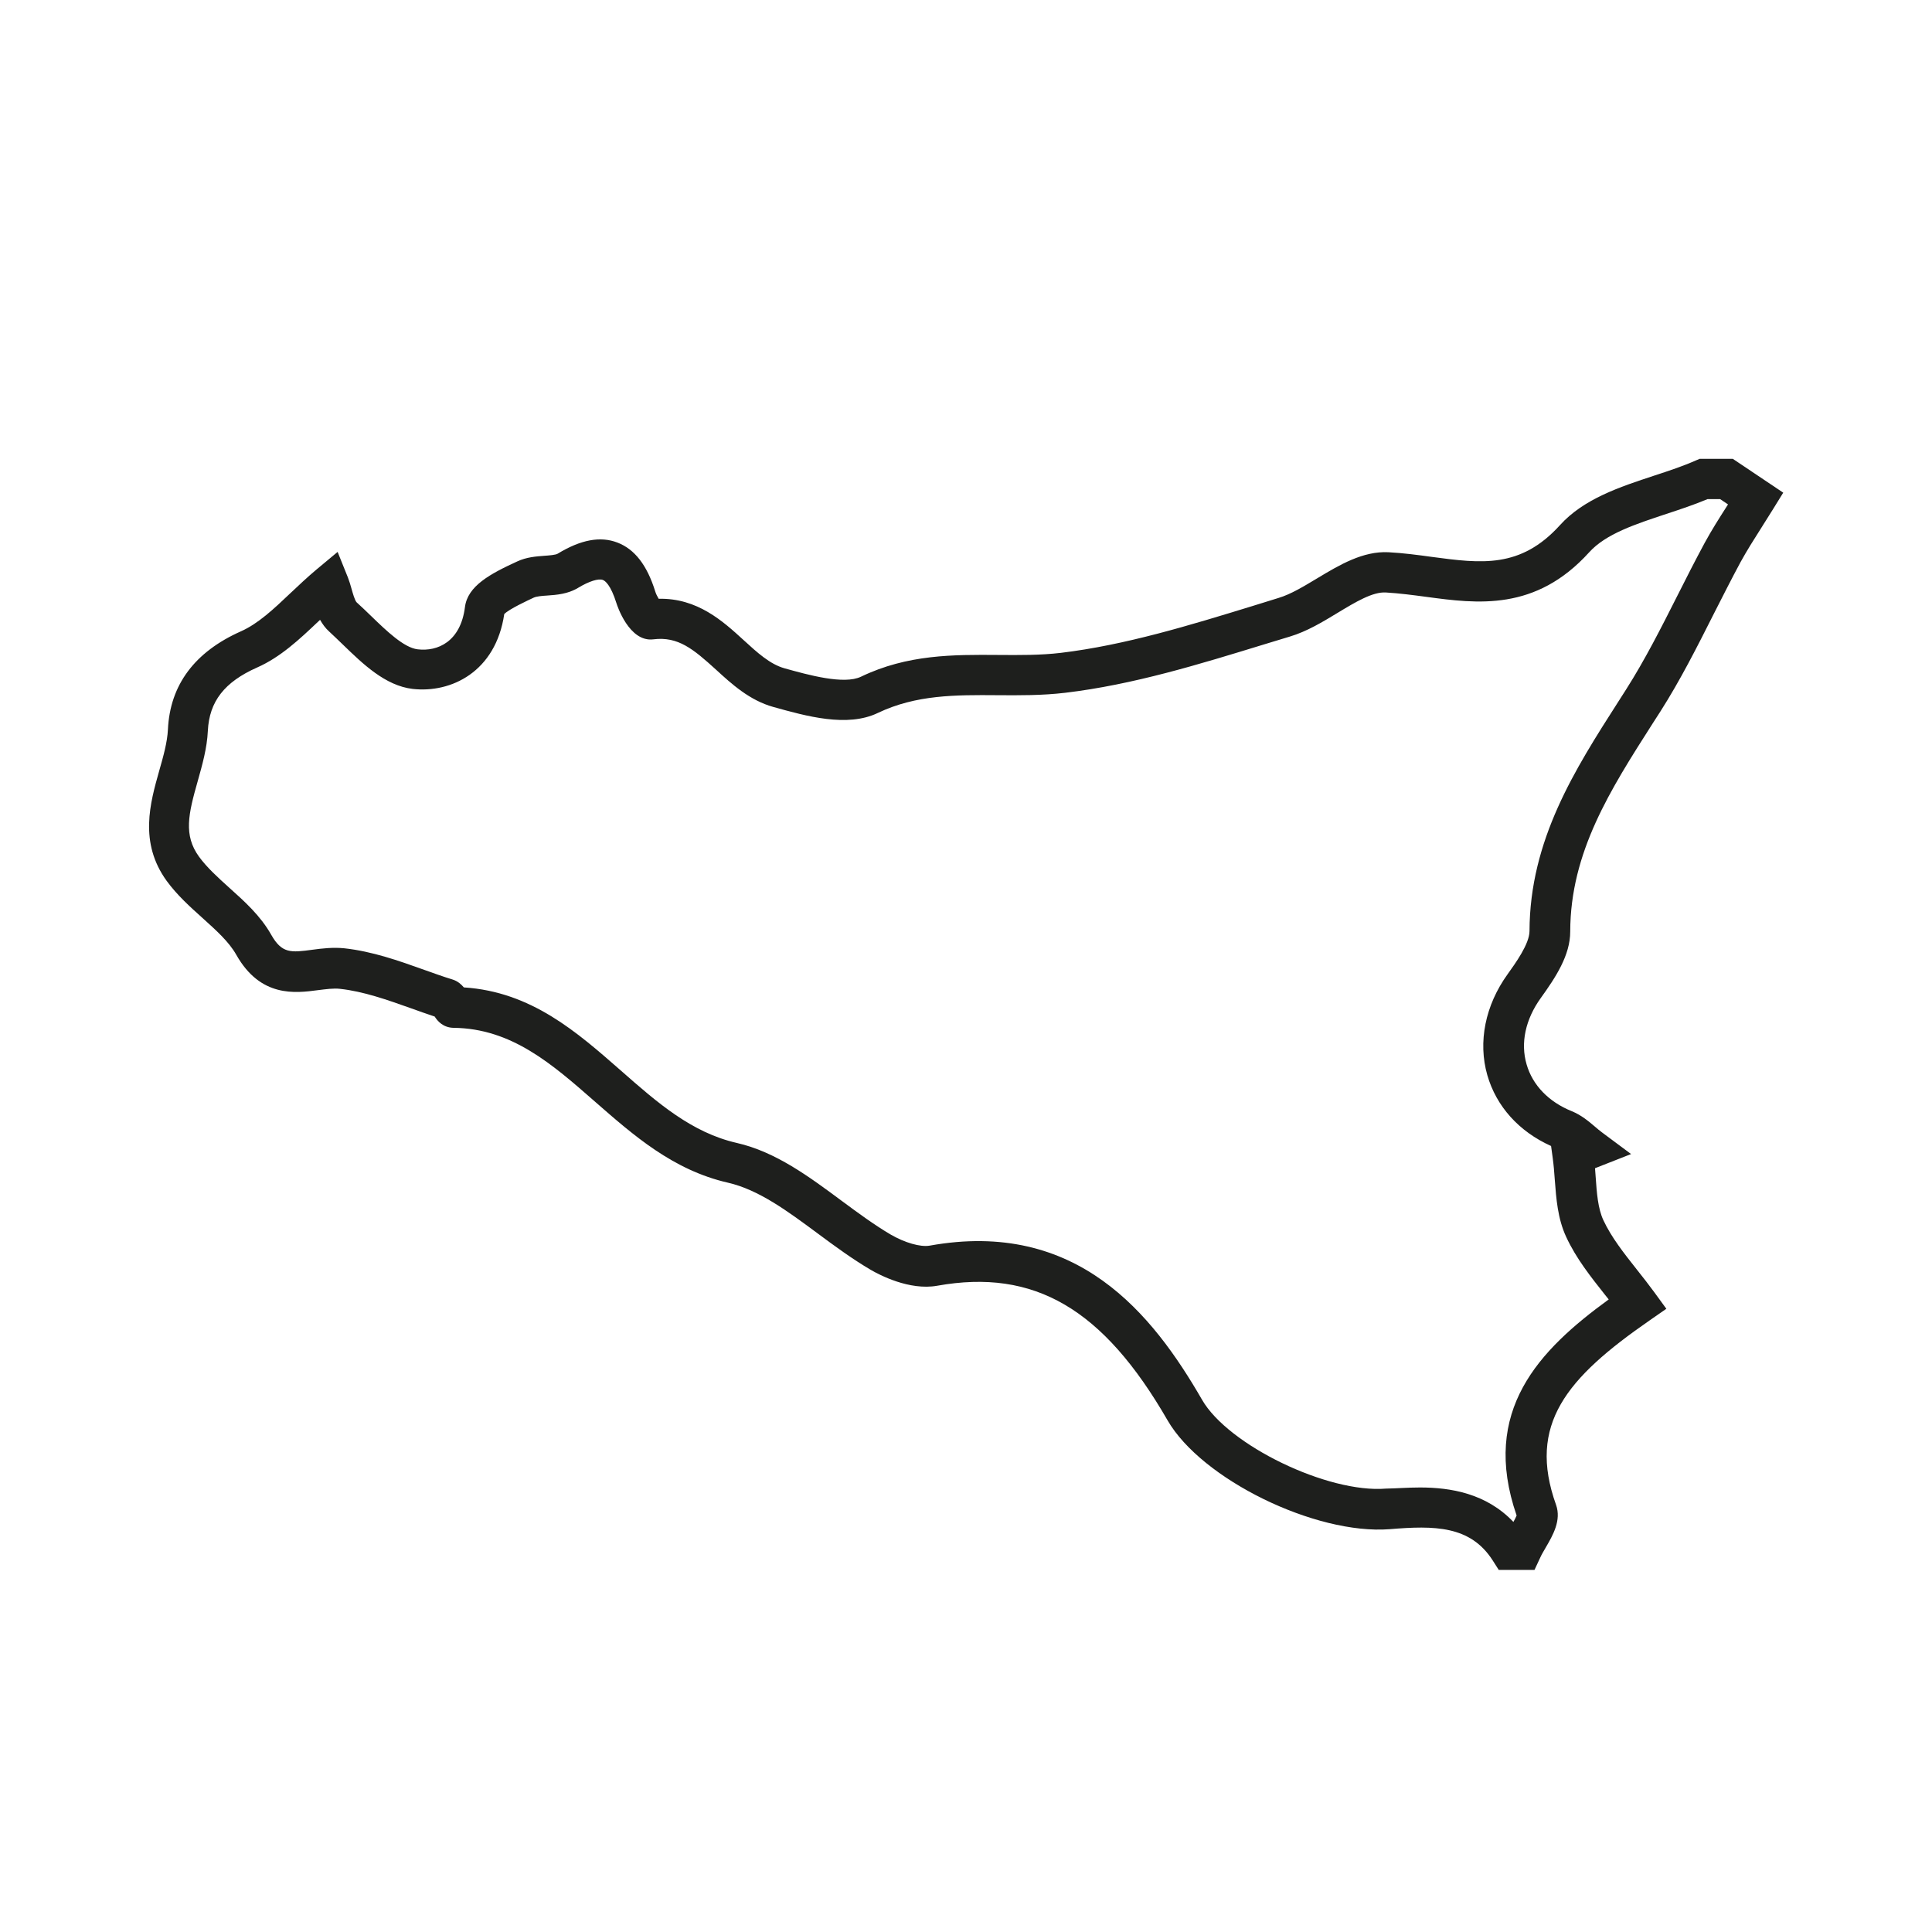 <?xml version="1.0" encoding="utf-8"?>
<!-- Generator: Adobe Illustrator 26.0.2, SVG Export Plug-In . SVG Version: 6.00 Build 0)  -->
<svg version="1.1" id="Livello_1" xmlns="http://www.w3.org/2000/svg" xmlns:xlink="http://www.w3.org/1999/xlink" x="0px" y="0px"
	 viewBox="0 0 120 120" style="enable-background:new 0 0 120 120;" xml:space="preserve">
<style type="text/css">
	.st0{fill:#1E1F1D;}
</style>
<g>
	<path class="st0" d="M95.31,97.51h-2.22l-0.37-0.58c-1.39-2.18-3.63-2.18-6.4-1.95c-4.62,0.36-11.69-3.1-13.8-6.76
		c-4-6.94-8.28-9.44-14.31-8.36c-1.73,0.31-3.6-0.68-4.13-0.99c-1.14-0.67-2.23-1.47-3.28-2.25c-1.89-1.4-3.67-2.72-5.58-3.16
		c-3.42-0.78-5.88-2.95-8.27-5.04c-2.66-2.33-5.17-4.54-8.78-4.58c-0.64-0.01-1-0.42-1.17-0.7c-0.49-0.16-0.98-0.34-1.46-0.51
		c-1.52-0.54-2.96-1.05-4.41-1.21c-0.41-0.05-0.88,0.02-1.38,0.08c-1.42,0.19-3.57,0.46-5.07-2.19c-0.46-0.82-1.26-1.53-2.1-2.29
		c-0.78-0.7-1.58-1.42-2.23-2.31c-1.73-2.39-1.02-4.85-0.46-6.84c0.26-0.91,0.5-1.76,0.54-2.56c0.13-2.77,1.66-4.82,4.54-6.1
		c1.06-0.47,2.04-1.39,3.07-2.37c0.52-0.49,1.05-0.99,1.61-1.46l1.32-1.1l0.64,1.59c0.08,0.21,0.16,0.46,0.23,0.72
		c0.07,0.25,0.2,0.71,0.31,0.82c0.3,0.27,0.6,0.56,0.91,0.86c0.95,0.92,2.03,1.96,2.88,2.06c1.24,0.15,2.67-0.47,2.94-2.63
		c0.17-1.31,1.57-2.06,3.25-2.83c0.58-0.27,1.17-0.31,1.69-0.35c0.29-0.02,0.69-0.05,0.82-0.13c1.43-0.87,2.65-1.1,3.71-0.69
		c1.07,0.41,1.84,1.4,2.35,3.04c0.04,0.13,0.12,0.3,0.21,0.45c2.41-0.05,3.99,1.39,5.28,2.57c0.84,0.77,1.64,1.5,2.54,1.75
		c1.47,0.41,3.69,1.03,4.75,0.52c2.89-1.39,5.75-1.37,8.51-1.35c1.36,0.01,2.63,0.02,3.9-0.13c4-0.48,8.03-1.72,11.94-2.92
		l1.58-0.49c0.77-0.23,1.57-0.72,2.42-1.23c1.38-0.83,2.83-1.69,4.41-1.61c0.93,0.05,1.83,0.17,2.7,0.29
		c3.07,0.41,5.5,0.73,7.95-1.97c1.47-1.63,3.7-2.37,5.86-3.08c0.92-0.3,1.79-0.59,2.58-0.94l0.24-0.1h2.06l3.13,2.1l-0.63,1.02
		c-0.24,0.39-0.48,0.77-0.71,1.13c-0.47,0.74-0.92,1.45-1.31,2.16c-0.57,1.06-1.11,2.13-1.66,3.21c-1.02,2.02-2.07,4.11-3.32,6.07
		l-0.47,0.73c-2.63,4.12-5.12,8-5.13,12.94c0,1.48-0.91,2.85-1.83,4.13c-0.95,1.32-1.27,2.79-0.88,4.12
		c0.37,1.29,1.37,2.33,2.81,2.91c0.59,0.24,1.05,0.63,1.45,0.97c0.14,0.12,0.28,0.24,0.43,0.35l1.8,1.34l-2.24,0.88
		c0.01,0.18,0.03,0.36,0.04,0.54c0.07,1.01,0.14,1.96,0.48,2.69c0.5,1.07,1.27,2.04,2.09,3.08c0.37,0.46,0.73,0.93,1.07,1.39
		l0.75,1.03l-1.05,0.73c-5.15,3.57-7.59,6.45-5.8,11.45c0.34,0.96-0.2,1.89-0.63,2.63c-0.13,0.23-0.27,0.45-0.36,0.66L95.31,97.51z
		 M88.2,92.39c1.91,0,4.12,0.37,5.8,2.14c0.08-0.15,0.16-0.29,0.2-0.4c-2.25-6.51,1.39-10.27,5.72-13.42
		c-0.08-0.1-0.16-0.2-0.24-0.3c-0.87-1.1-1.78-2.24-2.4-3.58c-0.53-1.14-0.62-2.37-0.71-3.56c-0.03-0.46-0.07-0.92-0.13-1.36
		l-0.1-0.73c-2-0.9-3.4-2.46-3.96-4.4c-0.59-2.06-0.13-4.34,1.26-6.27c0.47-0.66,1.36-1.88,1.36-2.68
		c0.02-5.66,2.82-10.04,5.53-14.27l0.46-0.72c1.18-1.85,2.21-3.89,3.2-5.85c0.55-1.1,1.11-2.19,1.69-3.27
		c0.43-0.79,0.9-1.53,1.4-2.31c0.02-0.03,0.04-0.06,0.05-0.08l-0.49-0.33h-0.78c-0.83,0.35-1.71,0.64-2.56,0.92
		c-1.93,0.64-3.76,1.24-4.79,2.38c-3.33,3.68-6.95,3.2-10.13,2.77c-0.82-0.11-1.67-0.22-2.5-0.27c-0.82-0.05-1.88,0.59-2.99,1.26
		c-0.94,0.57-1.91,1.16-2.98,1.48l-1.58,0.48c-4.01,1.23-8.15,2.51-12.37,3.01c-1.43,0.17-2.85,0.16-4.22,0.15
		c-2.59-0.02-5.04-0.03-7.41,1.1c-1.91,0.92-4.45,0.2-6.5-0.37c-1.47-0.41-2.58-1.42-3.55-2.31c-1.42-1.29-2.36-2.08-3.9-1.89
		c-1.51,0.19-2.26-2.14-2.29-2.24c-0.36-1.15-0.71-1.4-0.85-1.45c-0.27-0.1-0.85,0.08-1.53,0.49c-0.64,0.39-1.35,0.44-1.92,0.48
		c-0.33,0.02-0.67,0.05-0.84,0.13c-0.38,0.18-1.51,0.7-1.83,1.02c-0.53,3.59-3.3,4.92-5.69,4.65c-1.7-0.2-3.09-1.55-4.33-2.75
		c-0.29-0.28-0.57-0.55-0.84-0.8c-0.25-0.22-0.43-0.48-0.58-0.74c-0.05,0.04-0.09,0.09-0.14,0.13c-1.14,1.08-2.32,2.19-3.77,2.83
		c-2.03,0.9-2.97,2.11-3.06,3.93c-0.05,1.09-0.35,2.13-0.63,3.13c-0.58,2.04-0.89,3.35,0.08,4.69c0.49,0.67,1.16,1.28,1.87,1.92
		c0.96,0.86,1.94,1.74,2.61,2.92c0.67,1.19,1.23,1.12,2.57,0.94c0.59-0.08,1.27-0.16,1.97-0.09c1.74,0.19,3.38,0.77,4.97,1.34
		c0.59,0.21,1.17,0.42,1.76,0.6c0.32,0.1,0.54,0.3,0.7,0.49c4.19,0.27,7.02,2.77,9.77,5.18c2.25,1.98,4.38,3.84,7.18,4.48
		c2.42,0.55,4.5,2.1,6.51,3.59c1,0.74,2.03,1.5,3.05,2.1c0.88,0.51,1.85,0.79,2.42,0.69c9.16-1.65,13.85,4.25,16.92,9.57
		c1.62,2.82,7.81,5.82,11.43,5.52C86.73,92.45,87.44,92.39,88.2,92.39z M94.24,94.04L94.24,94.04L94.24,94.04z M27.38,63.26
		C27.38,63.26,27.38,63.26,27.38,63.26C27.38,63.26,27.38,63.26,27.38,63.26z M31.29,38.22L31.29,38.22L31.29,38.22z M40.29,37.24
		C40.29,37.24,40.28,37.24,40.29,37.24C40.28,37.24,40.29,37.24,40.29,37.24z"/>
</g>
</svg>
